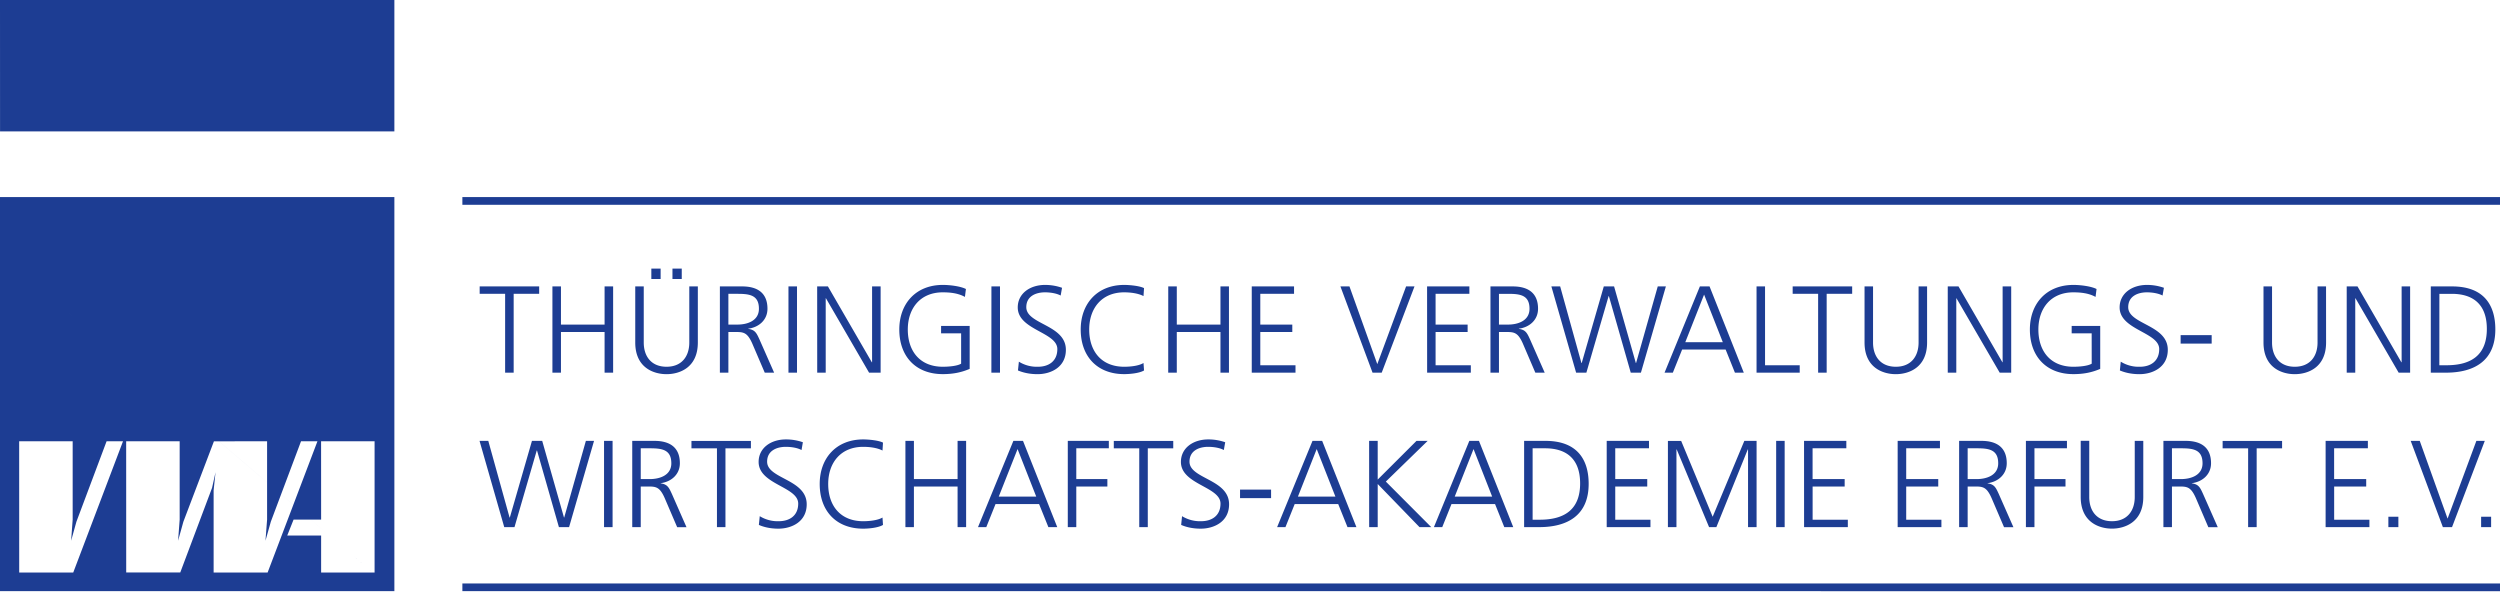 <svg xmlns="http://www.w3.org/2000/svg" viewBox="0 0 600 142"><path fill="#1D3D93" d="M0 47.3v94.58h94.65V47.3zm94.12 94.06c-134.6-114.87-67.3-57.43 0 0zm.27.26c-134.78-115.04-67.4-57.52 0 0zM4.6 105.9h12.84v18.8l-.37 5.08 1.27-4.57 7.24-19.3h3.94L17.58 137.4H4.61zm25.68 0h12.84v18.8l-.38 5.08 1.27-4.57 7.33-19.29 12.76-.02v18.8l-.39 5.08L65 125.2l7.25-19.3h3.94L64.23 137.4H51.27v-19.74l.46-4.33-.83 3.74-7.64 20.33H30.29zm46.78 0h12.84v31.5H77.07v-8.88h-8.13l1.52-3.82h6.61zM.01 31.54h94.64V0H0zM110.97 47.3v1.86H600V47.3zm0 92.73v1.85H600v-1.85zm10.26-50.59h2.05V70.52h6.12v-1.78h-14.28v1.78h6.11zm11.35 0h2.05v-9.76h10.47v9.76h2.05v-20.7h-2.05v9.17h-10.47v-9.17h-2.05zm28.81-22.48h2.23v-2.5h-2.23zm-5.07 0h2.23v-2.5h-2.23zm11.16 1.78h-2.05V82.2c0 3.39-1.87 5.82-5.46 5.82-3.6 0-5.47-2.43-5.47-5.82V68.74h-2.04V82.2c0 6.11 4.48 7.6 7.51 7.6 3.03 0 7.51-1.49 7.51-7.6zm7.33 1.78h2.1c2.83 0 5.23.2 5.23 3.58 0 2.88-2.75 3.8-5.16 3.8h-2.17zm-2.04 18.92h2.04v-9.76h1.69c1.96 0 2.85.1 4.04 2.76l3 7h2.25l-3.53-8c-.65-1.4-1.01-2.3-2.67-2.5v-.06c2.55-.33 4.6-2.1 4.6-4.78 0-3.8-2.4-5.36-6.08-5.36h-5.34zm16.46 0h2.05v-20.7h-2.05zm6.9 0h2.04V71.59h.06l10.35 17.85h2.77v-20.7h-2.05v18.21h-.06L198.7 68.74h-2.58zm34.54-2.16c-.98.6-3.12.74-4.4.74-5.46 0-8.4-3.71-8.4-8.93 0-5.13 3.03-8.93 8.4-8.93 1.82 0 3.71.21 5.31 1.1l.24-1.9c-1.39-.7-3.97-.98-5.55-.98-6.4 0-10.44 4.42-10.44 10.71 0 6.4 3.9 10.7 10.44 10.7 2.29 0 4.33-.35 6.45-1.26v-10.3h-6.86V80h4.81zm7.26 2.16H240v-20.7h-2.06zm6.38-.53c1.1.47 2.68.89 4.7.89 3.2 0 6.8-1.67 6.8-5.85 0-6.04-9.5-6.07-9.5-10.23 0-2.66 2.34-3.56 4.48-3.56 1.4 0 2.85.27 3.77.77l.33-1.86a12.33 12.33 0 00-4.07-.69c-3.65 0-6.56 2.08-6.56 5.4 0 5.43 9.5 5.93 9.5 10 0 2.93-2.1 4.24-4.66 4.24a8.12 8.12 0 01-4.57-1.22zm30.26-19.76c-1.08-.56-3.54-.77-4.76-.77-6.4 0-10.44 4.42-10.44 10.71 0 6.4 3.92 10.7 10.44 10.7 1.3 0 3.62-.2 4.76-.88l-.13-1.79c-1.18.72-3.26.9-4.63.9-5.46 0-8.4-3.71-8.4-8.93 0-5.13 3.03-8.93 8.4-8.93 1.46 0 3.33.21 4.63.9zm5.8 20.29h2.06v-9.76h10.48v9.76h2.04v-20.7h-2.04v9.17h-10.48v-9.17h-2.05zm20.05 0h10.5v-1.78h-8.45v-7.98h7.68v-1.77h-7.68v-7.4h8.1v-1.77h-10.15zm39.06-20.7h-2.02l-6.91 18.65-6.68-18.65h-2.17l7.71 20.7h2.2zm3.03 20.7H353v-1.78h-8.46v-7.98h7.69v-1.77h-7.69v-7.4h8.11v-1.77h-10.15zm17.24-18.92h2.1c2.83 0 5.23.2 5.23 3.58 0 2.88-2.76 3.8-5.16 3.8h-2.17zm-2.04 18.92h2.04v-9.76h1.7c1.95 0 2.85.1 4.03 2.76l3 7h2.25l-3.53-8c-.65-1.4-1.01-2.3-2.67-2.5v-.06c2.55-.33 4.6-2.1 4.6-4.78 0-3.8-2.4-5.36-6.08-5.36h-5.34zm42.1-20.7h-1.95l-5.2 18.38h-.06l-5.22-18.38h-2.47l-5.3 18.38h-.07l-5.1-18.38h-2.11l5.94 20.7h2.46l5.34-18.38h.06l5.25 18.38h2.44zm-.32 20.7h1.99l2.23-5.55h10.44l2.23 5.55h2.13l-8.22-20.7h-2.32zm13.98-7.32h-9l4.51-11.42zm8.1 7.32h10.36v-1.78h-8.32V68.74h-2.04zm14.78 0h2.05V70.52h6.12v-1.78h-14.28v1.78h6.11zm26.15-20.7h-2.04V82.2c0 3.39-1.87 5.82-5.46 5.82-3.6 0-5.47-2.43-5.47-5.82V68.74h-2.04V82.2c0 6.11 4.48 7.6 7.5 7.6 3.03 0 7.51-1.49 7.51-7.6zm4.96 20.7h2.05V71.59h.05l10.37 17.85h2.76v-20.7h-2.06v18.21h-.05l-10.54-18.21h-2.58zm34.55-2.16c-.98.6-3.12.74-4.4.74-5.46 0-8.4-3.71-8.4-8.93 0-5.13 3.03-8.93 8.4-8.93 1.81 0 3.72.21 5.32 1.1l.24-1.9c-1.4-.7-3.99-.98-5.55-.98-6.42 0-10.45 4.42-10.45 10.71 0 6.4 3.91 10.7 10.45 10.7 2.28 0 4.33-.35 6.43-1.26v-10.3h-6.85V80h4.8zm6.76 1.63c1.1.47 2.67.89 4.7.89 3.2 0 6.8-1.67 6.8-5.85 0-6.04-9.5-6.07-9.5-10.23 0-2.66 2.34-3.56 4.48-3.56 1.39 0 2.84.27 3.76.77l.33-1.86a12.26 12.26 0 00-4.06-.69c-3.66 0-6.57 2.08-6.57 5.4 0 5.43 9.5 5.93 9.5 10 0 2.93-2.1 4.24-4.65 4.24a8.12 8.12 0 01-4.58-1.22zm14.58-6.44h7.45v-2.04h-7.45zm34.9-13.73h-2.04V82.2c0 3.39-1.87 5.82-5.47 5.82-3.58 0-5.45-2.43-5.45-5.82V68.74h-2.05V82.2c0 6.11 4.48 7.6 7.5 7.6 3.03 0 7.52-1.49 7.52-7.6zm4.96 20.7h2.05V71.59h.06l10.36 17.85h2.75v-20.7h-2.04v18.21h-.06L565.8 68.74h-2.59zm22.24-18.92h3c4.62 0 8.39 2.1 8.39 8.42 0 6.35-3.82 8.72-9.7 8.72h-1.7zm-2.05 18.92H587c6.86 0 11.88-2.87 11.88-10.38 0-6.05-2.94-10.32-10.36-10.32h-5.13v20.7m-440.82 16.37h-1.96l-5.2 18.4h-.05l-5.23-18.4h-2.46l-5.31 18.4h-.06l-5.11-18.4h-2.1l5.93 20.7h2.46l5.34-18.38h.07l5.25 18.38h2.44zm2.4 20.7h2.05v-20.7h-2.05zm8.81-18.92h2.1c2.83 0 5.24.21 5.24 3.6 0 2.87-2.76 3.79-5.17 3.79h-2.17zm-2.04 18.92h2.04v-9.75h1.7c1.95 0 2.85.09 4.04 2.76l3 7h2.24l-3.52-8.01c-.66-1.4-1.01-2.29-2.67-2.5v-.05c2.55-.33 4.6-2.11 4.6-4.78 0-3.8-2.41-5.37-6.1-5.37h-5.33zm20.33 0h2.04V107.6h6.11v-1.78h-14.27v1.78h6.12zm10.06-.53c1.1.48 2.67.9 4.68.9 3.2 0 6.8-1.67 6.8-5.85 0-6.05-9.5-6.08-9.5-10.23 0-2.67 2.35-3.56 4.49-3.56 1.4 0 2.85.26 3.77.77l.32-1.87a12.3 12.3 0 00-4.07-.68c-3.64 0-6.55 2.07-6.55 5.4 0 5.43 9.5 5.93 9.5 10 0 2.93-2.11 4.23-4.67 4.23a8.16 8.16 0 01-4.56-1.21zm29.79-19.75c-1.07-.56-3.53-.77-4.75-.77-6.4 0-10.44 4.42-10.44 10.7 0 6.41 3.91 10.72 10.44 10.72 1.3 0 3.62-.21 4.75-.9l-.12-1.77c-1.18.7-3.26.88-4.63.88-5.45 0-8.4-3.7-8.4-8.93 0-5.13 3.03-8.92 8.4-8.92 1.46 0 3.33.2 4.63.89zm5.38 20.28h2.04v-9.75h10.48v9.75h2.05v-20.7h-2.05v9.17h-10.48v-9.17h-2.04zm17.42 0h1.99l2.22-5.54h10.45l2.23 5.54h2.13l-8.22-20.7h-2.31zm13.98-7.32h-9l4.52-11.42zm7.57 7.32h2.04v-9.75h7.46v-1.78h-7.46v-7.39h7.81v-1.78h-9.85zm17.15 0h2.05V107.6h6.11v-1.78h-14.27v1.78h6.11zm10.06-.53c1.1.48 2.67.9 4.7.9 3.2 0 6.8-1.67 6.8-5.85 0-6.05-9.5-6.08-9.5-10.23 0-2.67 2.34-3.56 4.47-3.56 1.4 0 2.85.26 3.77.77l.33-1.87a12.3 12.3 0 00-4.06-.68c-3.65 0-6.57 2.07-6.57 5.4 0 5.43 9.5 5.93 9.5 10 0 2.93-2.1 4.23-4.66 4.23a8.2 8.2 0 01-4.57-1.21zm14.13-6.43h7.45v-2.05h-7.45zm8.9 6.96h2l2.22-5.54h10.44l2.23 5.54h2.14l-8.22-20.7h-2.32zm13.99-7.32h-9l4.51-11.42zm8.1 7.32h2.05v-10.35l10.03 10.35h2.82l-10.9-10.93 10.04-9.77h-2.68l-9.31 9.29v-9.29h-2.06zm15.54 0h2l2.22-5.54h10.45l2.22 5.54h2.15l-8.23-20.7h-2.31zm13.98-7.32h-8.99l4.52-11.42zm9.71-11.6h3c4.63 0 8.4 2.1 8.4 8.43 0 6.34-3.83 8.71-9.7 8.71h-1.7zm-2.04 18.92h3.61c6.86 0 11.88-2.87 11.88-10.38 0-6.04-2.94-10.32-10.36-10.32h-5.13zm19.82 0h10.5v-1.78h-8.45v-7.97h7.68v-1.78h-7.68v-7.39h8.1v-1.78h-10.15zm14.69 0h2.05v-18.65h.06l7.77 18.65h1.75l7.54-18.65h.06v18.65h2.05v-20.7h-2.94l-7.6 18.21-7.56-18.2h-3.18zm25.98 0h2.04v-20.7h-2.04zm6.7 0h10.5v-1.78h-8.45v-7.97h7.69v-1.78h-7.7v-7.39h8.1v-1.78h-10.15zm22.46 0h10.5v-1.78h-8.45v-7.97h7.69v-1.78h-7.69v-7.39h8.1v-1.78h-10.15zm16.8-18.92h2.11c2.82 0 5.22.21 5.22 3.6 0 2.87-2.76 3.79-5.16 3.79h-2.17zm-2.05 18.92h2.05v-9.75h1.7c1.95 0 2.84.09 4.03 2.76l3 7h2.25l-3.53-8.01c-.66-1.4-1-2.29-2.67-2.5v-.05c2.55-.33 4.6-2.11 4.6-4.78 0-3.8-2.4-5.37-6.08-5.37h-5.35zm16.03 0h2.05v-9.75h7.45v-1.78h-7.45v-7.39h7.8v-1.78h-9.85zm28.17-20.7h-2.05v13.47c0 3.38-1.87 5.81-5.46 5.81-3.6 0-5.46-2.43-5.46-5.81V105.8h-2.05v13.47c0 6.1 4.48 7.6 7.5 7.6 3.03 0 7.52-1.5 7.52-7.6zm6.88 1.78h2.11c2.82 0 5.23.21 5.23 3.6 0 2.87-2.77 3.79-5.17 3.79h-2.17zm-2.05 18.92h2.05v-9.75h1.7c1.95 0 2.84.09 4.03 2.76l3 7h2.26l-3.54-8.01c-.65-1.4-1-2.29-2.67-2.5v-.05c2.56-.33 4.6-2.11 4.6-4.78 0-3.8-2.4-5.37-6.08-5.37h-5.35zm20.33 0h2.05V107.6h6.1v-1.78h-14.27v1.78h6.12zm18.6 0h10.51v-1.78h-8.46v-7.97h7.69v-1.78h-7.7v-7.39h8.1v-1.78h-10.14zm15.06 0h2.4v-2.49h-2.4zm23.14-20.7h-2.02l-6.91 18.66-6.68-18.66h-2.17l7.72 20.7h2.2zm-.88 20.7h2.4v-2.49h-2.4z"/></svg>
